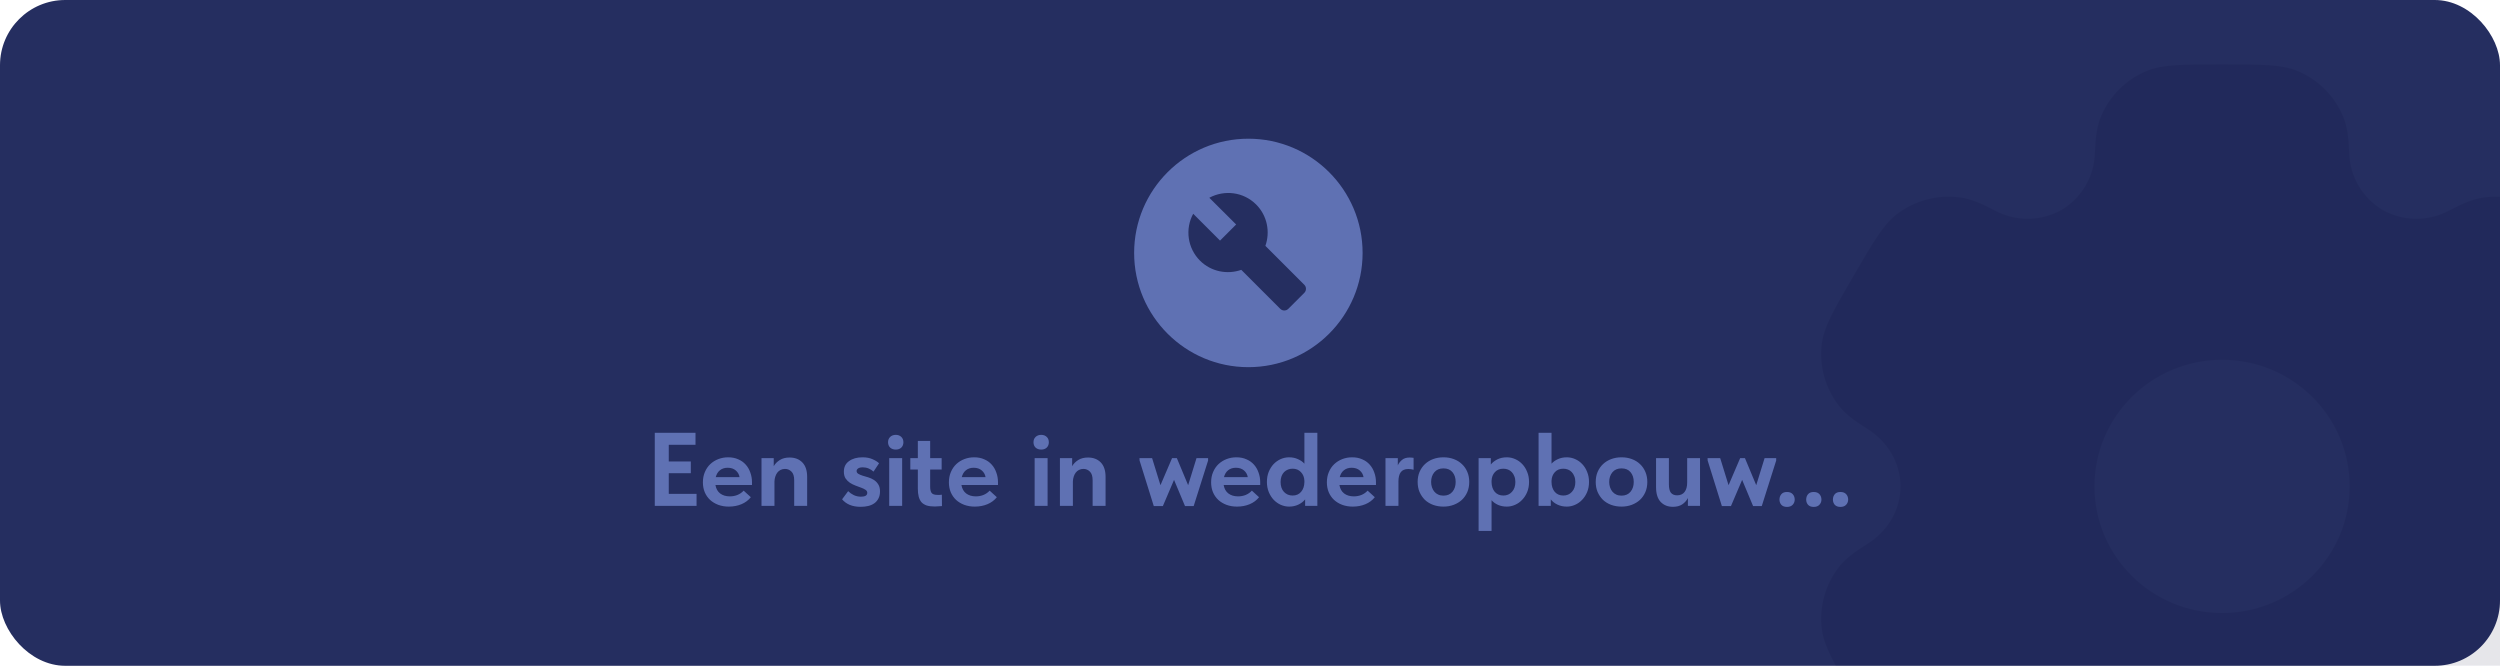 <?xml version="1.0" encoding="UTF-8"?> <svg xmlns="http://www.w3.org/2000/svg" width="766" height="204" viewBox="0 0 766 204" fill="none"><rect width="766" height="204" rx="20" fill="#252E60"></rect><path fill-rule="evenodd" clip-rule="evenodd" d="M382.5 42.5C363.18 42.5 347.5 58.18 347.5 77.5C347.5 96.82 363.18 112.5 382.5 112.5C401.82 112.5 417.5 96.82 417.5 77.5C417.5 58.18 401.82 42.5 382.5 42.5ZM399.65 89.715L394.75 94.615C394.05 95.315 392.965 95.315 392.265 94.615L380.33 82.68C376.06 84.185 371.09 83.275 367.66 79.845C365.819 77.993 364.623 75.597 364.251 73.012C363.879 70.427 364.351 67.791 365.595 65.495L373.82 73.72L378.755 68.785L370.53 60.595C375.15 58.11 380.995 58.775 384.88 62.66C388.31 66.09 389.22 71.06 387.715 75.33L399.65 87.265C400.315 87.93 400.315 89.05 399.65 89.715Z" fill="#5F71B3"></path><path d="M200.624 132.6H213.104V136.28H204.912V141.4H211.664V144.984H204.912V151.32H213.424V155H200.624V132.6ZM223.304 155.224C222.13 155.224 221.053 155.043 220.072 154.68C219.112 154.317 218.28 153.816 217.576 153.176C216.872 152.515 216.328 151.736 215.944 150.84C215.56 149.923 215.368 148.909 215.368 147.8C215.368 146.627 215.57 145.571 215.976 144.632C216.381 143.672 216.936 142.861 217.64 142.2C218.344 141.539 219.165 141.027 220.104 140.664C221.042 140.301 222.045 140.12 223.112 140.12C224.264 140.12 225.288 140.323 226.184 140.728C227.101 141.112 227.869 141.656 228.488 142.36C229.106 143.043 229.576 143.853 229.896 144.792C230.237 145.709 230.408 146.701 230.408 147.768V148.6H219.208C219.4 149.731 219.88 150.595 220.648 151.192C221.437 151.789 222.429 152.088 223.624 152.088C224.477 152.088 225.266 151.939 225.992 151.64C226.738 151.32 227.357 150.883 227.848 150.328L230.056 152.344C229.309 153.283 228.349 153.997 227.176 154.488C226.002 154.979 224.712 155.224 223.304 155.224ZM222.952 143.32C222.013 143.32 221.224 143.576 220.584 144.088C219.965 144.579 219.538 145.283 219.304 146.2H226.6C226.472 145.389 226.088 144.707 225.448 144.152C224.808 143.597 223.976 143.32 222.952 143.32ZM243.342 147.16C243.342 145.923 243.064 145.037 242.51 144.504C241.955 143.949 241.294 143.672 240.526 143.672C240.014 143.672 239.555 143.779 239.15 143.992C238.766 144.184 238.435 144.461 238.158 144.824C237.902 145.165 237.699 145.571 237.55 146.04C237.4 146.488 237.315 146.979 237.294 147.512V155H233.326V140.376H237.07V142.84C237.496 142.093 238.115 141.464 238.926 140.952C239.736 140.44 240.739 140.184 241.934 140.184C243.555 140.184 244.856 140.685 245.838 141.688C246.819 142.691 247.31 144.173 247.31 146.136V155H243.342V147.16ZM263.713 155.288C262.411 155.288 261.281 155.085 260.321 154.68C259.382 154.275 258.614 153.709 258.017 152.984L259.873 150.488C260.363 150.979 260.939 151.384 261.601 151.704C262.283 152.024 263.019 152.184 263.809 152.184C265.089 152.184 265.729 151.789 265.729 151C265.729 150.616 265.547 150.307 265.185 150.072C264.843 149.837 264.406 149.624 263.873 149.432C263.339 149.219 262.763 149.005 262.145 148.792C261.526 148.557 260.95 148.269 260.417 147.928C259.883 147.565 259.435 147.117 259.073 146.584C258.731 146.029 258.561 145.336 258.561 144.504C258.561 143.096 259.094 142.019 260.161 141.272C261.227 140.504 262.593 140.12 264.257 140.12C265.473 140.12 266.497 140.312 267.329 140.696C268.182 141.059 268.854 141.475 269.345 141.944L267.649 144.504C267.201 144.099 266.699 143.779 266.145 143.544C265.59 143.309 265.003 143.192 264.385 143.192C263.702 143.192 263.211 143.309 262.913 143.544C262.614 143.757 262.465 144.013 262.465 144.312C262.465 144.675 262.635 144.963 262.977 145.176C263.339 145.389 263.787 145.581 264.321 145.752C264.854 145.901 265.43 146.072 266.049 146.264C266.667 146.456 267.243 146.723 267.777 147.064C268.31 147.405 268.747 147.853 269.089 148.408C269.451 148.963 269.633 149.688 269.633 150.584C269.633 151.416 269.473 152.131 269.153 152.728C268.854 153.325 268.438 153.816 267.905 154.2C267.371 154.584 266.742 154.861 266.017 155.032C265.313 155.203 264.545 155.288 263.713 155.288ZM272.451 140.376H276.419V155H272.451V140.376ZM274.467 137.752C273.763 137.752 273.187 137.549 272.739 137.144C272.312 136.717 272.099 136.173 272.099 135.512C272.099 134.829 272.312 134.285 272.739 133.88C273.187 133.453 273.763 133.24 274.467 133.24C275.171 133.24 275.736 133.453 276.163 133.88C276.589 134.285 276.803 134.829 276.803 135.512C276.803 136.173 276.589 136.717 276.163 137.144C275.736 137.549 275.171 137.752 274.467 137.752ZM278.921 140.376H281.225V135.096H285.001V140.376H288.521V143.864H285.001V149.112C285.001 149.944 285.139 150.573 285.417 151C285.715 151.427 286.334 151.64 287.273 151.64C287.443 151.64 287.646 151.64 287.881 151.64C288.115 151.619 288.35 151.597 288.585 151.576L288.617 155.064C288.318 155.085 287.966 155.107 287.561 155.128C287.177 155.171 286.793 155.192 286.409 155.192C285.406 155.192 284.574 155.085 283.913 154.872C283.251 154.637 282.718 154.296 282.312 153.848C281.929 153.379 281.651 152.803 281.481 152.12C281.31 151.437 281.225 150.637 281.225 149.72V143.864H278.921V140.376ZM298.679 155.224C297.505 155.224 296.428 155.043 295.447 154.68C294.487 154.317 293.655 153.816 292.951 153.176C292.247 152.515 291.703 151.736 291.319 150.84C290.935 149.923 290.743 148.909 290.743 147.8C290.743 146.627 290.945 145.571 291.351 144.632C291.756 143.672 292.311 142.861 293.015 142.2C293.719 141.539 294.54 141.027 295.479 140.664C296.417 140.301 297.42 140.12 298.487 140.12C299.639 140.12 300.663 140.323 301.559 140.728C302.476 141.112 303.244 141.656 303.863 142.36C304.481 143.043 304.951 143.853 305.271 144.792C305.612 145.709 305.783 146.701 305.783 147.768V148.6H294.583C294.775 149.731 295.255 150.595 296.023 151.192C296.812 151.789 297.804 152.088 298.999 152.088C299.852 152.088 300.641 151.939 301.367 151.64C302.113 151.32 302.732 150.883 303.223 150.328L305.431 152.344C304.684 153.283 303.724 153.997 302.551 154.488C301.377 154.979 300.087 155.224 298.679 155.224ZM298.327 143.32C297.388 143.32 296.599 143.576 295.959 144.088C295.34 144.579 294.913 145.283 294.679 146.2H301.975C301.847 145.389 301.463 144.707 300.823 144.152C300.183 143.597 299.351 143.32 298.327 143.32ZM317.013 140.376H320.981V155H317.013V140.376ZM319.029 137.752C318.325 137.752 317.749 137.549 317.301 137.144C316.874 136.717 316.661 136.173 316.661 135.512C316.661 134.829 316.874 134.285 317.301 133.88C317.749 133.453 318.325 133.24 319.029 133.24C319.733 133.24 320.298 133.453 320.725 133.88C321.152 134.285 321.365 134.829 321.365 135.512C321.365 136.173 321.152 136.717 320.725 137.144C320.298 137.549 319.733 137.752 319.029 137.752ZM334.779 147.16C334.779 145.923 334.502 145.037 333.947 144.504C333.392 143.949 332.731 143.672 331.963 143.672C331.451 143.672 330.992 143.779 330.587 143.992C330.203 144.184 329.872 144.461 329.595 144.824C329.339 145.165 329.136 145.571 328.987 146.04C328.838 146.488 328.752 146.979 328.731 147.512V155H324.763V140.376H328.507V142.84C328.934 142.093 329.552 141.464 330.363 140.952C331.174 140.44 332.176 140.184 333.371 140.184C334.992 140.184 336.294 140.685 337.275 141.688C338.256 142.691 338.747 144.173 338.747 146.136V155H334.779V147.16ZM349.166 141.112L349.134 140.376H353.006L355.566 148.664L359.118 140.376H360.59L364.046 148.664L366.606 140.376H370.158V141.112L365.742 155.064H363.086L359.726 147.032L356.302 155.064H353.518L349.166 141.112ZM379.023 155.224C377.849 155.224 376.772 155.043 375.791 154.68C374.831 154.317 373.999 153.816 373.295 153.176C372.591 152.515 372.047 151.736 371.663 150.84C371.279 149.923 371.087 148.909 371.087 147.8C371.087 146.627 371.289 145.571 371.695 144.632C372.1 143.672 372.655 142.861 373.359 142.2C374.063 141.539 374.884 141.027 375.823 140.664C376.761 140.301 377.764 140.12 378.831 140.12C379.983 140.12 381.007 140.323 381.903 140.728C382.82 141.112 383.588 141.656 384.207 142.36C384.825 143.043 385.295 143.853 385.615 144.792C385.956 145.709 386.127 146.701 386.127 147.768V148.6H374.927C375.119 149.731 375.599 150.595 376.367 151.192C377.156 151.789 378.148 152.088 379.343 152.088C380.196 152.088 380.985 151.939 381.711 151.64C382.457 151.32 383.076 150.883 383.567 150.328L385.775 152.344C385.028 153.283 384.068 153.997 382.895 154.488C381.721 154.979 380.431 155.224 379.023 155.224ZM378.671 143.32C377.732 143.32 376.943 143.576 376.303 144.088C375.684 144.579 375.257 145.283 375.023 146.2H382.319C382.191 145.389 381.807 144.707 381.167 144.152C380.527 143.597 379.695 143.32 378.671 143.32ZM394.996 155.224C394.122 155.224 393.268 155.043 392.436 154.68C391.626 154.317 390.9 153.805 390.26 153.144C389.642 152.483 389.14 151.693 388.756 150.776C388.372 149.837 388.18 148.803 388.18 147.672C388.18 146.541 388.362 145.517 388.724 144.6C389.108 143.661 389.61 142.861 390.228 142.2C390.868 141.539 391.594 141.027 392.404 140.664C393.236 140.301 394.1 140.12 394.996 140.12C395.999 140.12 396.906 140.312 397.716 140.696C398.527 141.059 399.178 141.517 399.668 142.072V132.6H403.636V155H399.892V153.016C399.359 153.677 398.666 154.211 397.812 154.616C396.959 155.021 396.02 155.224 394.996 155.224ZM396.052 151.832C397.14 151.832 398.004 151.459 398.644 150.712C399.306 149.944 399.647 148.952 399.668 147.736V147.32C399.626 146.232 399.274 145.347 398.612 144.664C397.972 143.96 397.119 143.608 396.052 143.608C395.562 143.608 395.092 143.693 394.644 143.864C394.196 144.035 393.802 144.291 393.46 144.632C393.119 144.973 392.852 145.4 392.66 145.912C392.468 146.424 392.372 147.011 392.372 147.672C392.372 148.952 392.714 149.965 393.396 150.712C394.1 151.459 394.986 151.832 396.052 151.832ZM414.491 155.224C413.318 155.224 412.241 155.043 411.259 154.68C410.299 154.317 409.467 153.816 408.763 153.176C408.059 152.515 407.515 151.736 407.131 150.84C406.747 149.923 406.555 148.909 406.555 147.8C406.555 146.627 406.758 145.571 407.163 144.632C407.569 143.672 408.123 142.861 408.827 142.2C409.531 141.539 410.353 141.027 411.291 140.664C412.23 140.301 413.233 140.12 414.299 140.12C415.451 140.12 416.475 140.323 417.371 140.728C418.289 141.112 419.057 141.656 419.675 142.36C420.294 143.043 420.763 143.853 421.083 144.792C421.425 145.709 421.595 146.701 421.595 147.768V148.6H410.395C410.587 149.731 411.067 150.595 411.835 151.192C412.625 151.789 413.617 152.088 414.811 152.088C415.665 152.088 416.454 151.939 417.179 151.64C417.926 151.32 418.545 150.883 419.035 150.328L421.243 152.344C420.497 153.283 419.537 153.997 418.363 154.488C417.19 154.979 415.899 155.224 414.491 155.224ZM414.139 143.32C413.201 143.32 412.411 143.576 411.771 144.088C411.153 144.579 410.726 145.283 410.491 146.2H417.787C417.659 145.389 417.275 144.707 416.635 144.152C415.995 143.597 415.163 143.32 414.139 143.32ZM431.937 140.184C432.108 140.184 432.3 140.195 432.513 140.216C432.726 140.216 432.929 140.237 433.121 140.28V143.928C432.886 143.864 432.63 143.811 432.353 143.768C432.076 143.725 431.798 143.704 431.521 143.704C430.433 143.704 429.654 144.035 429.185 144.696C428.716 145.336 428.481 146.285 428.481 147.544V155H424.513V140.376H428.289V142.584C428.566 141.965 428.993 141.411 429.569 140.92C430.145 140.429 430.934 140.184 431.937 140.184ZM442.272 155.224C441.12 155.224 440.053 155.043 439.072 154.68C438.112 154.317 437.28 153.805 436.576 153.144C435.893 152.461 435.349 151.661 434.944 150.744C434.56 149.827 434.368 148.803 434.368 147.672C434.368 146.541 434.56 145.517 434.944 144.6C435.349 143.661 435.904 142.861 436.608 142.2C437.312 141.539 438.144 141.027 439.104 140.664C440.085 140.301 441.141 140.12 442.272 140.12C443.424 140.12 444.48 140.301 445.44 140.664C446.421 141.027 447.264 141.549 447.968 142.232C448.672 142.893 449.216 143.693 449.6 144.632C449.984 145.549 450.176 146.563 450.176 147.672C450.176 148.824 449.973 149.869 449.568 150.808C449.162 151.725 448.608 152.515 447.904 153.176C447.2 153.816 446.368 154.317 445.408 154.68C444.448 155.043 443.402 155.224 442.272 155.224ZM442.272 151.864C443.445 151.864 444.362 151.469 445.024 150.68C445.685 149.891 446.016 148.888 446.016 147.672C446.016 146.456 445.696 145.464 445.056 144.696C444.416 143.907 443.488 143.512 442.272 143.512C441.077 143.512 440.149 143.907 439.488 144.696C438.826 145.485 438.496 146.477 438.496 147.672C438.496 148.248 438.581 148.792 438.752 149.304C438.922 149.816 439.168 150.264 439.488 150.648C439.808 151.032 440.202 151.331 440.672 151.544C441.141 151.757 441.674 151.864 442.272 151.864ZM453.044 162.68V140.376H456.788V142.328C457.279 141.709 457.94 141.187 458.772 140.76C459.626 140.333 460.596 140.12 461.684 140.12C462.58 140.12 463.434 140.301 464.244 140.664C465.076 141.027 465.802 141.539 466.42 142.2C467.06 142.861 467.562 143.661 467.924 144.6C468.308 145.517 468.5 146.541 468.5 147.672C468.5 148.803 468.308 149.837 467.924 150.776C467.54 151.693 467.028 152.483 466.388 153.144C465.77 153.805 465.044 154.317 464.212 154.68C463.402 155.043 462.559 155.224 461.684 155.224C460.724 155.224 459.839 155.053 459.028 154.712C458.218 154.349 457.546 153.869 457.012 153.272V162.68H453.044ZM460.628 143.608C459.54 143.608 458.676 143.96 458.036 144.664C457.396 145.347 457.055 146.232 457.012 147.32V147.736C457.034 148.952 457.364 149.944 458.004 150.712C458.666 151.459 459.54 151.832 460.628 151.832C461.695 151.832 462.57 151.459 463.252 150.712C463.956 149.965 464.308 148.952 464.308 147.672C464.308 147.011 464.202 146.424 463.988 145.912C463.796 145.4 463.53 144.973 463.188 144.632C462.868 144.291 462.484 144.035 462.036 143.864C461.588 143.693 461.119 143.608 460.628 143.608ZM471.419 155V132.6H475.387V142.072C475.878 141.517 476.518 141.059 477.307 140.696C478.118 140.312 479.035 140.12 480.059 140.12C480.955 140.12 481.809 140.301 482.619 140.664C483.451 141.027 484.177 141.539 484.795 142.2C485.435 142.861 485.937 143.661 486.299 144.6C486.683 145.517 486.875 146.541 486.875 147.672C486.875 148.803 486.683 149.837 486.299 150.776C485.915 151.693 485.403 152.483 484.763 153.144C484.145 153.805 483.419 154.317 482.587 154.68C481.777 155.043 480.934 155.224 480.059 155.224C479.014 155.224 478.065 155.021 477.211 154.616C476.358 154.211 475.675 153.677 475.163 153.016V155H471.419ZM479.003 143.608C477.915 143.608 477.051 143.96 476.411 144.664C475.771 145.347 475.43 146.232 475.387 147.32V147.736C475.409 148.952 475.739 149.944 476.379 150.712C477.041 151.459 477.915 151.832 479.003 151.832C480.07 151.832 480.945 151.459 481.627 150.712C482.331 149.965 482.683 148.952 482.683 147.672C482.683 147.011 482.577 146.424 482.363 145.912C482.171 145.4 481.905 144.973 481.563 144.632C481.243 144.291 480.859 144.035 480.411 143.864C479.963 143.693 479.494 143.608 479.003 143.608ZM496.834 155.224C495.682 155.224 494.616 155.043 493.634 154.68C492.674 154.317 491.842 153.805 491.138 153.144C490.456 152.461 489.912 151.661 489.506 150.744C489.122 149.827 488.93 148.803 488.93 147.672C488.93 146.541 489.122 145.517 489.506 144.6C489.912 143.661 490.466 142.861 491.17 142.2C491.874 141.539 492.706 141.027 493.666 140.664C494.648 140.301 495.704 140.12 496.834 140.12C497.986 140.12 499.042 140.301 500.002 140.664C500.984 141.027 501.826 141.549 502.53 142.232C503.234 142.893 503.778 143.693 504.162 144.632C504.546 145.549 504.738 146.563 504.738 147.672C504.738 148.824 504.536 149.869 504.13 150.808C503.725 151.725 503.17 152.515 502.466 153.176C501.762 153.816 500.93 154.317 499.97 154.68C499.01 155.043 497.965 155.224 496.834 155.224ZM496.834 151.864C498.008 151.864 498.925 151.469 499.586 150.68C500.248 149.891 500.578 148.888 500.578 147.672C500.578 146.456 500.258 145.464 499.618 144.696C498.978 143.907 498.05 143.512 496.834 143.512C495.64 143.512 494.712 143.907 494.05 144.696C493.389 145.485 493.058 146.477 493.058 147.672C493.058 148.248 493.144 148.792 493.314 149.304C493.485 149.816 493.73 150.264 494.05 150.648C494.37 151.032 494.765 151.331 495.234 151.544C495.704 151.757 496.237 151.864 496.834 151.864ZM512.567 155.288C511.031 155.288 509.783 154.787 508.823 153.784C507.884 152.781 507.415 151.277 507.415 149.272V140.376H511.351V148.376C511.351 149.571 511.553 150.435 511.959 150.968C512.385 151.501 513.025 151.768 513.879 151.768C514.86 151.768 515.617 151.427 516.151 150.744C516.684 150.061 516.951 149.08 516.951 147.8V140.376H520.887V155H517.175V152.6C516.769 153.389 516.183 154.04 515.415 154.552C514.668 155.043 513.719 155.288 512.567 155.288ZM523.229 141.112L523.197 140.376H527.069L529.629 148.664L533.181 140.376H534.653L538.109 148.664L540.669 140.376H544.221V141.112L539.805 155.064H537.149L533.789 147.032L530.365 155.064H527.581L523.229 141.112ZM547.533 155.32C546.786 155.32 546.21 155.107 545.805 154.68C545.421 154.232 545.229 153.699 545.229 153.08C545.229 152.419 545.421 151.864 545.805 151.416C546.189 150.968 546.765 150.744 547.533 150.744C548.301 150.744 548.887 150.968 549.293 151.416C549.698 151.864 549.901 152.419 549.901 153.08C549.901 153.699 549.687 154.232 549.261 154.68C548.855 155.107 548.279 155.32 547.533 155.32ZM555.72 155.32C554.974 155.32 554.398 155.107 553.992 154.68C553.608 154.232 553.416 153.699 553.416 153.08C553.416 152.419 553.608 151.864 553.992 151.416C554.376 150.968 554.952 150.744 555.72 150.744C556.488 150.744 557.075 150.968 557.48 151.416C557.886 151.864 558.088 152.419 558.088 153.08C558.088 153.699 557.875 154.232 557.448 154.68C557.043 155.107 556.467 155.32 555.72 155.32ZM563.908 155.32C563.161 155.32 562.585 155.107 562.18 154.68C561.796 154.232 561.604 153.699 561.604 153.08C561.604 152.419 561.796 151.864 562.18 151.416C562.564 150.968 563.14 150.744 563.908 150.744C564.676 150.744 565.262 150.968 565.668 151.416C566.073 151.864 566.276 152.419 566.276 153.08C566.276 153.699 566.062 154.232 565.636 154.68C565.23 155.107 564.654 155.32 563.908 155.32Z" fill="#5F71B3"></path><g opacity="0.1" clip-path="url(#clip0_1645_68)"><path fill-rule="evenodd" clip-rule="evenodd" d="M703.84 21.702C699.056 19.736 692.979 19.736 680.837 19.736C668.696 19.736 662.632 19.736 657.835 21.702C654.679 22.991 651.809 24.892 649.39 27.296C646.971 29.699 645.052 32.557 643.742 35.705C642.526 38.588 642.061 41.963 641.867 46.863C641.775 50.412 640.782 53.88 638.981 56.94C637.181 60 634.632 62.553 631.575 64.357C628.455 66.091 624.949 67.01 621.38 67.028C617.811 67.046 614.295 66.163 611.159 64.461C606.788 62.159 603.621 60.892 600.491 60.478C593.646 59.585 586.725 61.425 581.226 65.598C577.114 68.727 574.076 73.951 568.012 84.385C561.935 94.82 558.909 100.031 558.224 105.138C557.319 111.939 559.181 118.818 563.396 124.261C565.309 126.744 568.012 128.825 572.188 131.437C578.356 135.277 582.312 141.82 582.312 149.035C582.312 156.249 578.356 162.792 572.201 166.619C568.012 169.244 565.309 171.326 563.383 173.808C561.309 176.5 559.785 179.575 558.9 182.856C558.015 186.138 557.785 189.561 558.224 192.931C558.909 198.026 561.935 203.249 568.012 213.684C574.089 224.118 577.114 229.329 581.226 232.471C586.708 236.647 593.639 238.483 600.491 237.591C603.621 237.177 606.788 235.91 611.159 233.609C614.297 231.904 617.815 231.02 621.386 231.038C624.958 231.056 628.467 231.976 631.588 233.712C637.872 237.332 641.595 243.991 641.867 251.206C642.061 256.119 642.526 259.481 643.742 262.365C646.379 268.7 651.448 273.743 657.835 276.368C662.619 278.333 668.696 278.333 680.837 278.333C692.979 278.333 699.056 278.333 703.84 276.368C706.996 275.078 709.866 273.177 712.285 270.774C714.703 268.37 716.623 265.512 717.933 262.365C719.149 259.481 719.614 256.119 719.808 251.206C720.067 243.991 723.803 237.319 730.1 233.712C733.219 231.978 736.726 231.06 740.295 231.041C743.864 231.023 747.379 231.906 750.516 233.609C754.887 235.91 758.054 237.177 761.183 237.591C768.036 238.496 774.967 236.647 780.449 232.471C784.56 229.342 787.599 224.118 793.663 213.684C799.74 203.249 802.766 198.039 803.451 192.931C803.888 189.56 803.656 186.136 802.769 182.855C801.881 179.574 800.356 176.499 798.279 173.808C796.365 171.326 793.663 169.244 789.487 166.632C783.319 162.792 779.363 156.249 779.363 149.035C779.363 141.82 783.319 135.277 789.474 131.45C793.663 128.825 796.365 126.744 798.292 124.261C800.366 121.569 801.89 118.494 802.775 115.213C803.66 111.932 803.89 108.508 803.451 105.138C802.766 100.043 799.74 94.82 793.663 84.385C787.586 73.951 784.56 68.74 780.449 65.598C774.95 61.425 768.029 59.585 761.183 60.478C758.054 60.892 754.887 62.159 750.516 64.461C747.378 66.165 743.86 67.049 740.288 67.031C736.717 67.013 733.208 66.093 730.087 64.357C727.032 62.551 724.486 59.998 722.688 56.938C720.89 53.878 719.899 50.411 719.808 46.863C719.614 41.95 719.149 38.588 717.933 35.705C716.623 32.557 714.703 29.699 712.285 27.296C709.866 24.892 706.996 22.991 703.84 21.702ZM680.837 187.824C702.43 187.824 719.924 170.459 719.924 149.035C719.924 127.61 702.417 110.245 680.837 110.245C659.258 110.245 641.751 127.61 641.751 149.035C641.751 170.459 659.258 187.824 680.837 187.824Z" fill="#02022D"></path></g><defs><clipPath id="clip0_1645_68"><rect width="222" height="204" fill="white" transform="translate(544)"></rect></clipPath></defs></svg> 